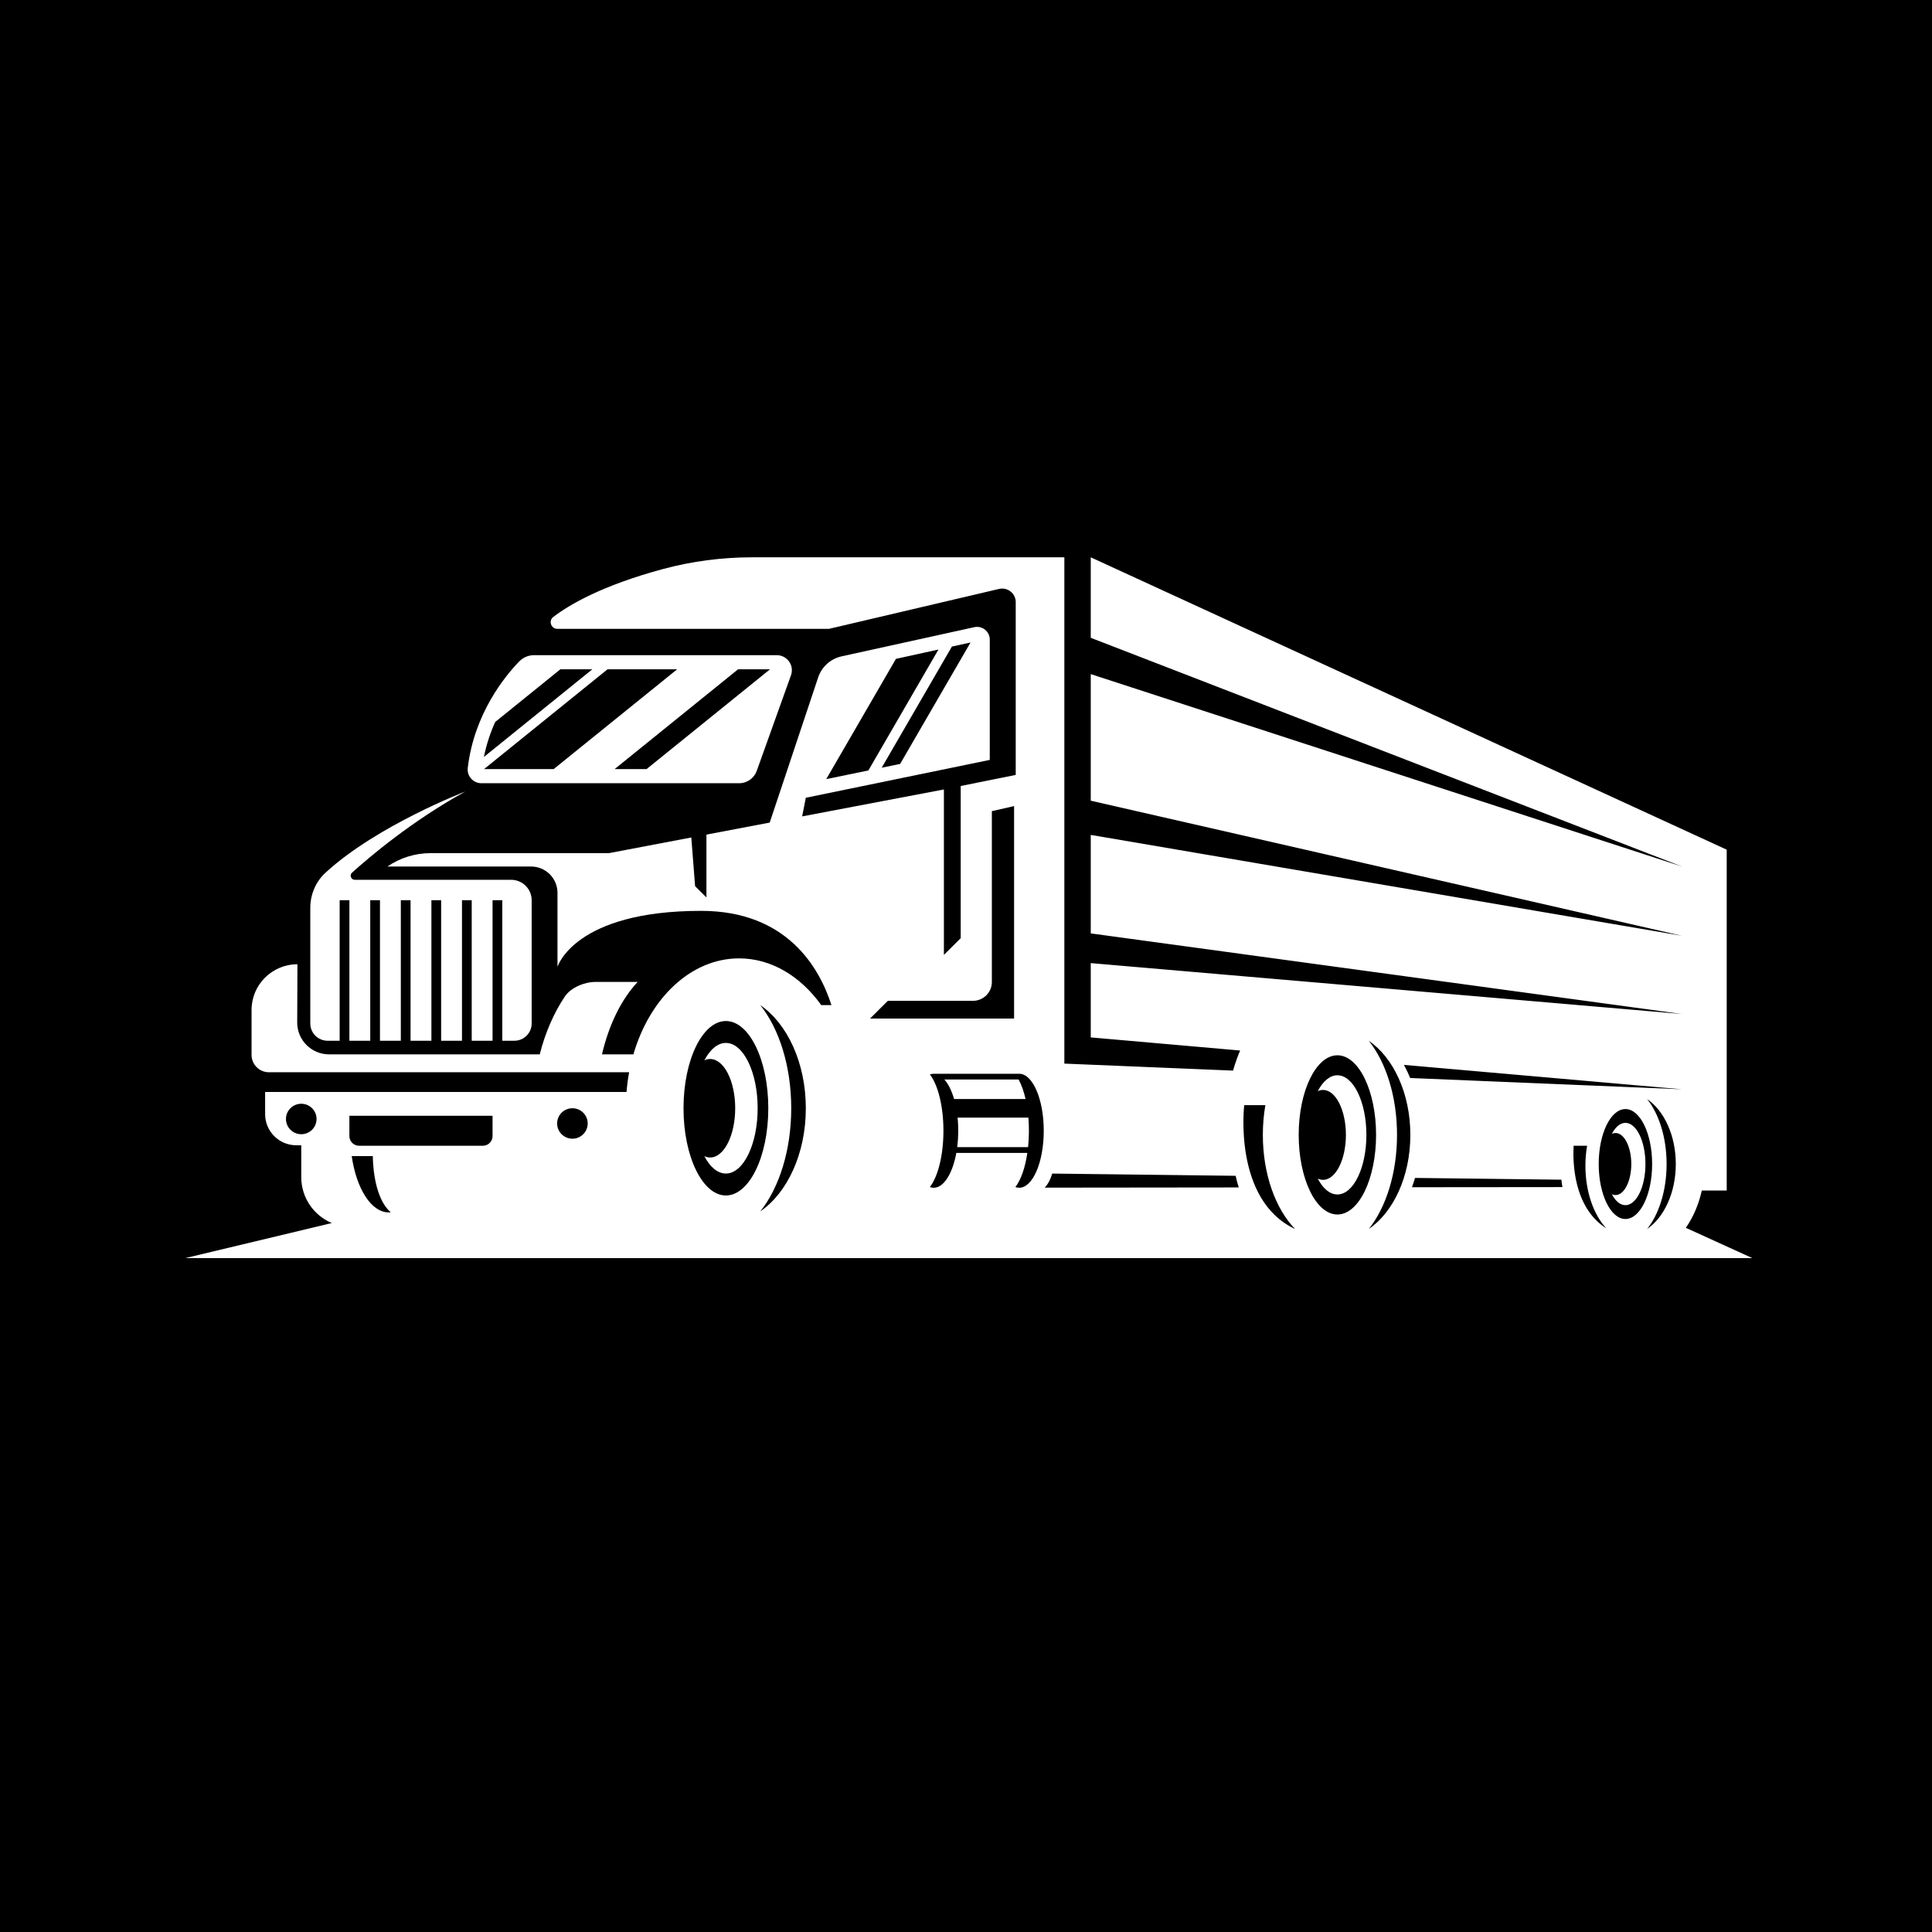 <?xml version="1.0" encoding="UTF-8"?> <svg xmlns="http://www.w3.org/2000/svg" width="312" height="312" viewBox="0 0 312 312" fill="none"> <rect width="312" height="312" fill="black"></rect> <path d="M77.744 126.484H119.372C120.643 126.484 121.777 125.688 122.204 124.496L127.735 109.053C128.302 107.468 127.123 105.802 125.434 105.802H86.254C85.344 105.802 84.476 106.168 83.844 106.821C81.615 109.12 76.564 115.209 75.537 124.028C75.385 125.336 76.422 126.484 77.744 126.484ZM124.351 108.085L104.417 124.198H99.26L119.194 108.085H124.351ZM109.356 108.085L89.416 124.198H78.178L98.112 108.085H109.356ZM79.968 116.593L90.494 108.085H95.657L78.144 122.244C78.562 120.164 79.211 118.273 79.968 116.593Z" fill="white"></path> <path d="M262.492 181.332C261.643 181.332 260.872 182.005 260.301 183.104C260.489 183.013 260.688 182.967 260.891 182.967C262.297 182.967 263.439 185.21 263.439 187.979C263.439 190.748 262.297 192.992 260.891 192.992C260.688 192.992 260.489 192.945 260.301 192.855C260.872 193.953 261.643 194.623 262.492 194.623C264.274 194.623 265.724 191.649 265.724 187.979C265.724 184.31 264.274 181.332 262.492 181.332Z" fill="white"></path> <path d="M52.907 168.072H54.852V145.378C55.275 145.378 55.803 145.378 56.424 145.378V168.072H59.791V145.378C60.294 145.378 60.819 145.378 61.362 145.378V168.072H64.729V145.378C65.246 145.378 65.77 145.378 66.3 145.378V168.072H67.984H69.667V145.378C70.192 145.378 70.716 145.378 71.239 145.378V168.072H74.606V145.378C75.138 145.378 75.663 145.378 76.177 145.378V168.072H79.544V145.378C80.095 145.378 80.619 145.378 81.115 145.378V168.072H83.061C84.605 168.072 85.858 166.825 85.858 165.287V145.378C85.858 143.556 84.375 142.08 82.546 142.08H57.297C56.689 142.08 56.399 141.335 56.849 140.928C59.554 138.484 66.447 132.607 75.139 127.826C75.139 127.826 60.872 133.291 52.564 140.933C50.981 142.39 50.11 144.46 50.11 146.607V165.287C50.11 166.825 51.362 168.072 52.907 168.072Z" fill="white"></path> <path d="M283 203.178L272.244 198.28C273.426 196.583 274.325 194.534 274.825 192.258H278.847V137.215L176.146 90V103L271.624 139.937L176.146 108.863V129.304L271.624 151.117L176.146 134.83V150.735L271.624 163.753L176.146 155.534V167.532L200.268 169.648C199.895 170.533 199.494 171.619 199.121 172.893L171.884 171.762L171.885 171.759H171.883V90H121.437C116.566 90 111.707 90.64 107.009 91.909C97.16 94.571 91.905 97.68 89.347 99.634C88.532 100.257 88.991 101.554 90.012 101.554H133.873L161.33 95.108C162.709 94.784 164.03 95.826 164.03 97.238V125.141L155.144 126.93V151.506L152.431 154.208V127.49L129.539 131.842L130.133 128.832L159.838 122.72V103.282C159.838 101.974 158.623 101.001 157.34 101.283L135.914 105.993C134.139 106.383 132.7 107.674 132.127 109.392L124.302 132.838L114.082 134.781V144.929L112.252 143.106L111.639 135.244L98.336 137.775H69.527C67.043 137.775 64.617 138.529 62.569 139.935H85.761C88.118 139.935 90.029 141.838 90.029 144.186V156.14C90.029 156.14 92.72 147.095 113.222 147.095C127.173 147.095 132.37 156.38 134.269 162.317H132.625C129.292 157.671 124.583 154.769 119.359 154.769C111.574 154.769 104.93 161.204 102.287 170.271H97.215C98.342 165.425 100.384 161.33 102.982 158.568H96.121C94.532 158.568 92.243 159.403 91.222 160.922C89.542 163.409 88.048 166.701 87.166 170.271H53.151C50.297 170.271 47.986 167.96 47.997 165.117L48.033 155.719C43.942 155.719 40.625 159.022 40.625 163.098V170.364C40.625 171.908 41.882 173.159 43.431 173.159H101.599C101.406 174.196 101.268 175.261 101.178 176.345H42.814V179.923C42.814 182.701 45.075 184.954 47.864 184.954H48.65V190.096C48.65 193.43 50.684 196.29 53.584 197.512L29.907 203.176L283 203.178ZM156.733 103.754L145.363 123.364L142.386 123.981L153.722 104.417L156.733 103.754ZM144.687 106.399L151.553 104.891L140.235 124.421L133.432 125.821L144.687 106.399ZM48.65 183.165C47.286 183.165 46.181 182.064 46.181 180.705C46.181 179.347 47.286 178.246 48.65 178.246C50.014 178.246 51.119 179.347 51.119 180.705C51.119 182.064 50.014 183.165 48.65 183.165ZM62.792 195.795C59.953 195.795 57.555 191.955 56.798 186.704H60.21C60.21 186.704 60.136 193.264 63.114 195.778C63.01 195.789 62.901 195.795 62.792 195.795ZM79.543 183.468C79.543 184.33 78.842 185.028 77.976 185.028H57.989C57.124 185.028 56.422 184.33 56.422 183.468V180.184H79.543V183.468ZM92.44 183.889C91.076 183.889 89.971 182.788 89.971 181.43C89.971 180.071 91.076 178.97 92.44 178.97C93.803 178.97 94.909 180.071 94.909 181.43C94.909 182.788 93.803 183.889 92.44 183.889ZM117.226 193.059C113.445 193.059 110.38 186.752 110.38 178.973C110.38 171.193 113.445 164.886 117.226 164.886C121.007 164.886 124.073 171.193 124.073 178.973C124.073 186.752 121.007 193.059 117.226 193.059ZM122.775 195.63C125.81 191.846 127.776 185.794 127.776 178.973C127.776 172.151 125.81 166.099 122.775 162.315C127.126 165.281 130.133 171.624 130.133 178.973C130.133 186.321 127.126 192.664 122.775 195.63ZM204.345 178.476C204.079 180.002 203.938 181.613 203.938 183.276C203.938 189.653 206.013 195.258 209.147 198.475C199.092 193.772 200.929 178.476 200.929 178.476H204.345ZM143.379 161.625H157.123C158.81 161.625 160.175 160.265 160.175 158.591V130.992L163.766 130.175V164.488H140.505L143.379 161.625ZM164.592 191.812C164.38 191.812 164.173 191.773 163.973 191.698C164.862 190.555 165.556 188.584 165.906 186.184H154.439C153.836 189.493 152.425 191.812 150.784 191.812C150.572 191.812 150.366 191.773 150.165 191.698C151.467 190.024 152.356 186.584 152.356 182.607C152.356 178.63 151.467 175.19 150.171 173.516C150.371 173.442 150.572 173.402 150.784 173.402H164.592C166.778 173.402 168.556 177.527 168.556 182.607C168.556 187.693 166.778 191.812 164.592 191.812ZM168.706 191.795C169.303 191.184 169.687 190.321 169.922 189.521L199.54 189.881C199.683 190.521 199.855 191.15 200.044 191.761L168.706 191.795ZM215.978 196.13C212.528 196.13 209.727 190.377 209.727 183.274C209.727 176.177 212.528 170.419 215.978 170.419C219.428 170.419 222.224 176.177 222.224 183.274C222.224 190.377 219.428 196.13 215.978 196.13ZM221.041 198.477C223.81 195.024 225.606 189.501 225.606 183.274C225.606 177.048 223.81 171.525 221.041 168.072C225.015 170.779 227.758 176.568 227.758 183.274C227.758 189.981 225.015 195.77 221.041 198.477ZM228.021 191.727C228.199 191.235 228.366 190.733 228.515 190.224L252.155 190.51C252.195 190.915 252.247 191.31 252.315 191.704L228.021 191.727ZM259.403 198.364C254.036 194.966 253.981 187.522 254.125 185.028H256.301C256.123 186.054 256.029 187.137 256.029 188.255C256.029 192.473 257.369 196.185 259.403 198.364ZM262.491 196.856C260.109 196.856 258.175 192.884 258.175 187.979C258.175 183.078 260.109 179.103 262.491 179.103C264.874 179.103 266.804 183.078 266.804 187.979C266.804 192.884 264.874 196.856 262.491 196.856ZM265.987 198.477C267.9 196.093 269.14 192.279 269.14 187.979C269.14 183.68 267.9 179.866 265.987 177.482C268.731 179.351 270.626 183.349 270.626 187.979C270.626 192.61 268.731 196.608 265.987 198.477ZM227.735 174.088C227.43 173.35 227.092 172.642 226.713 171.968L271.624 175.91L227.735 174.088Z" fill="white"></path> <path d="M117.225 168.425C115.877 168.425 114.655 169.493 113.749 171.236C114.047 171.093 114.363 171.019 114.684 171.019C116.916 171.019 118.728 174.579 118.728 178.973C118.728 183.367 116.916 186.927 114.684 186.927C114.363 186.927 114.047 186.853 113.749 186.71C114.655 188.452 115.877 189.515 117.225 189.515C120.053 189.515 122.354 184.795 122.354 178.973C122.354 173.15 120.053 168.425 117.225 168.425Z" fill="white"></path> <path d="M164.499 174.333H152.511C153.144 175.048 153.686 176.135 154.076 177.482H165.62C165.336 176.24 164.954 175.167 164.499 174.333Z" fill="white"></path> <path d="M215.979 173.647C214.749 173.647 213.633 174.622 212.806 176.213C213.078 176.083 213.366 176.015 213.66 176.015C215.696 176.015 217.351 179.264 217.351 183.274C217.351 187.285 215.696 190.534 213.66 190.534C213.366 190.534 213.078 190.466 212.806 190.336C213.633 191.926 214.749 192.896 215.979 192.896C218.56 192.896 220.66 188.588 220.66 183.274C220.66 177.96 218.56 173.647 215.979 173.647Z" fill="white"></path> <path d="M154.639 180.482C154.803 182.003 154.781 183.756 154.581 185.252H166.025C166.187 183.745 166.206 182.011 166.075 180.482H154.639Z" fill="white"></path> </svg> 